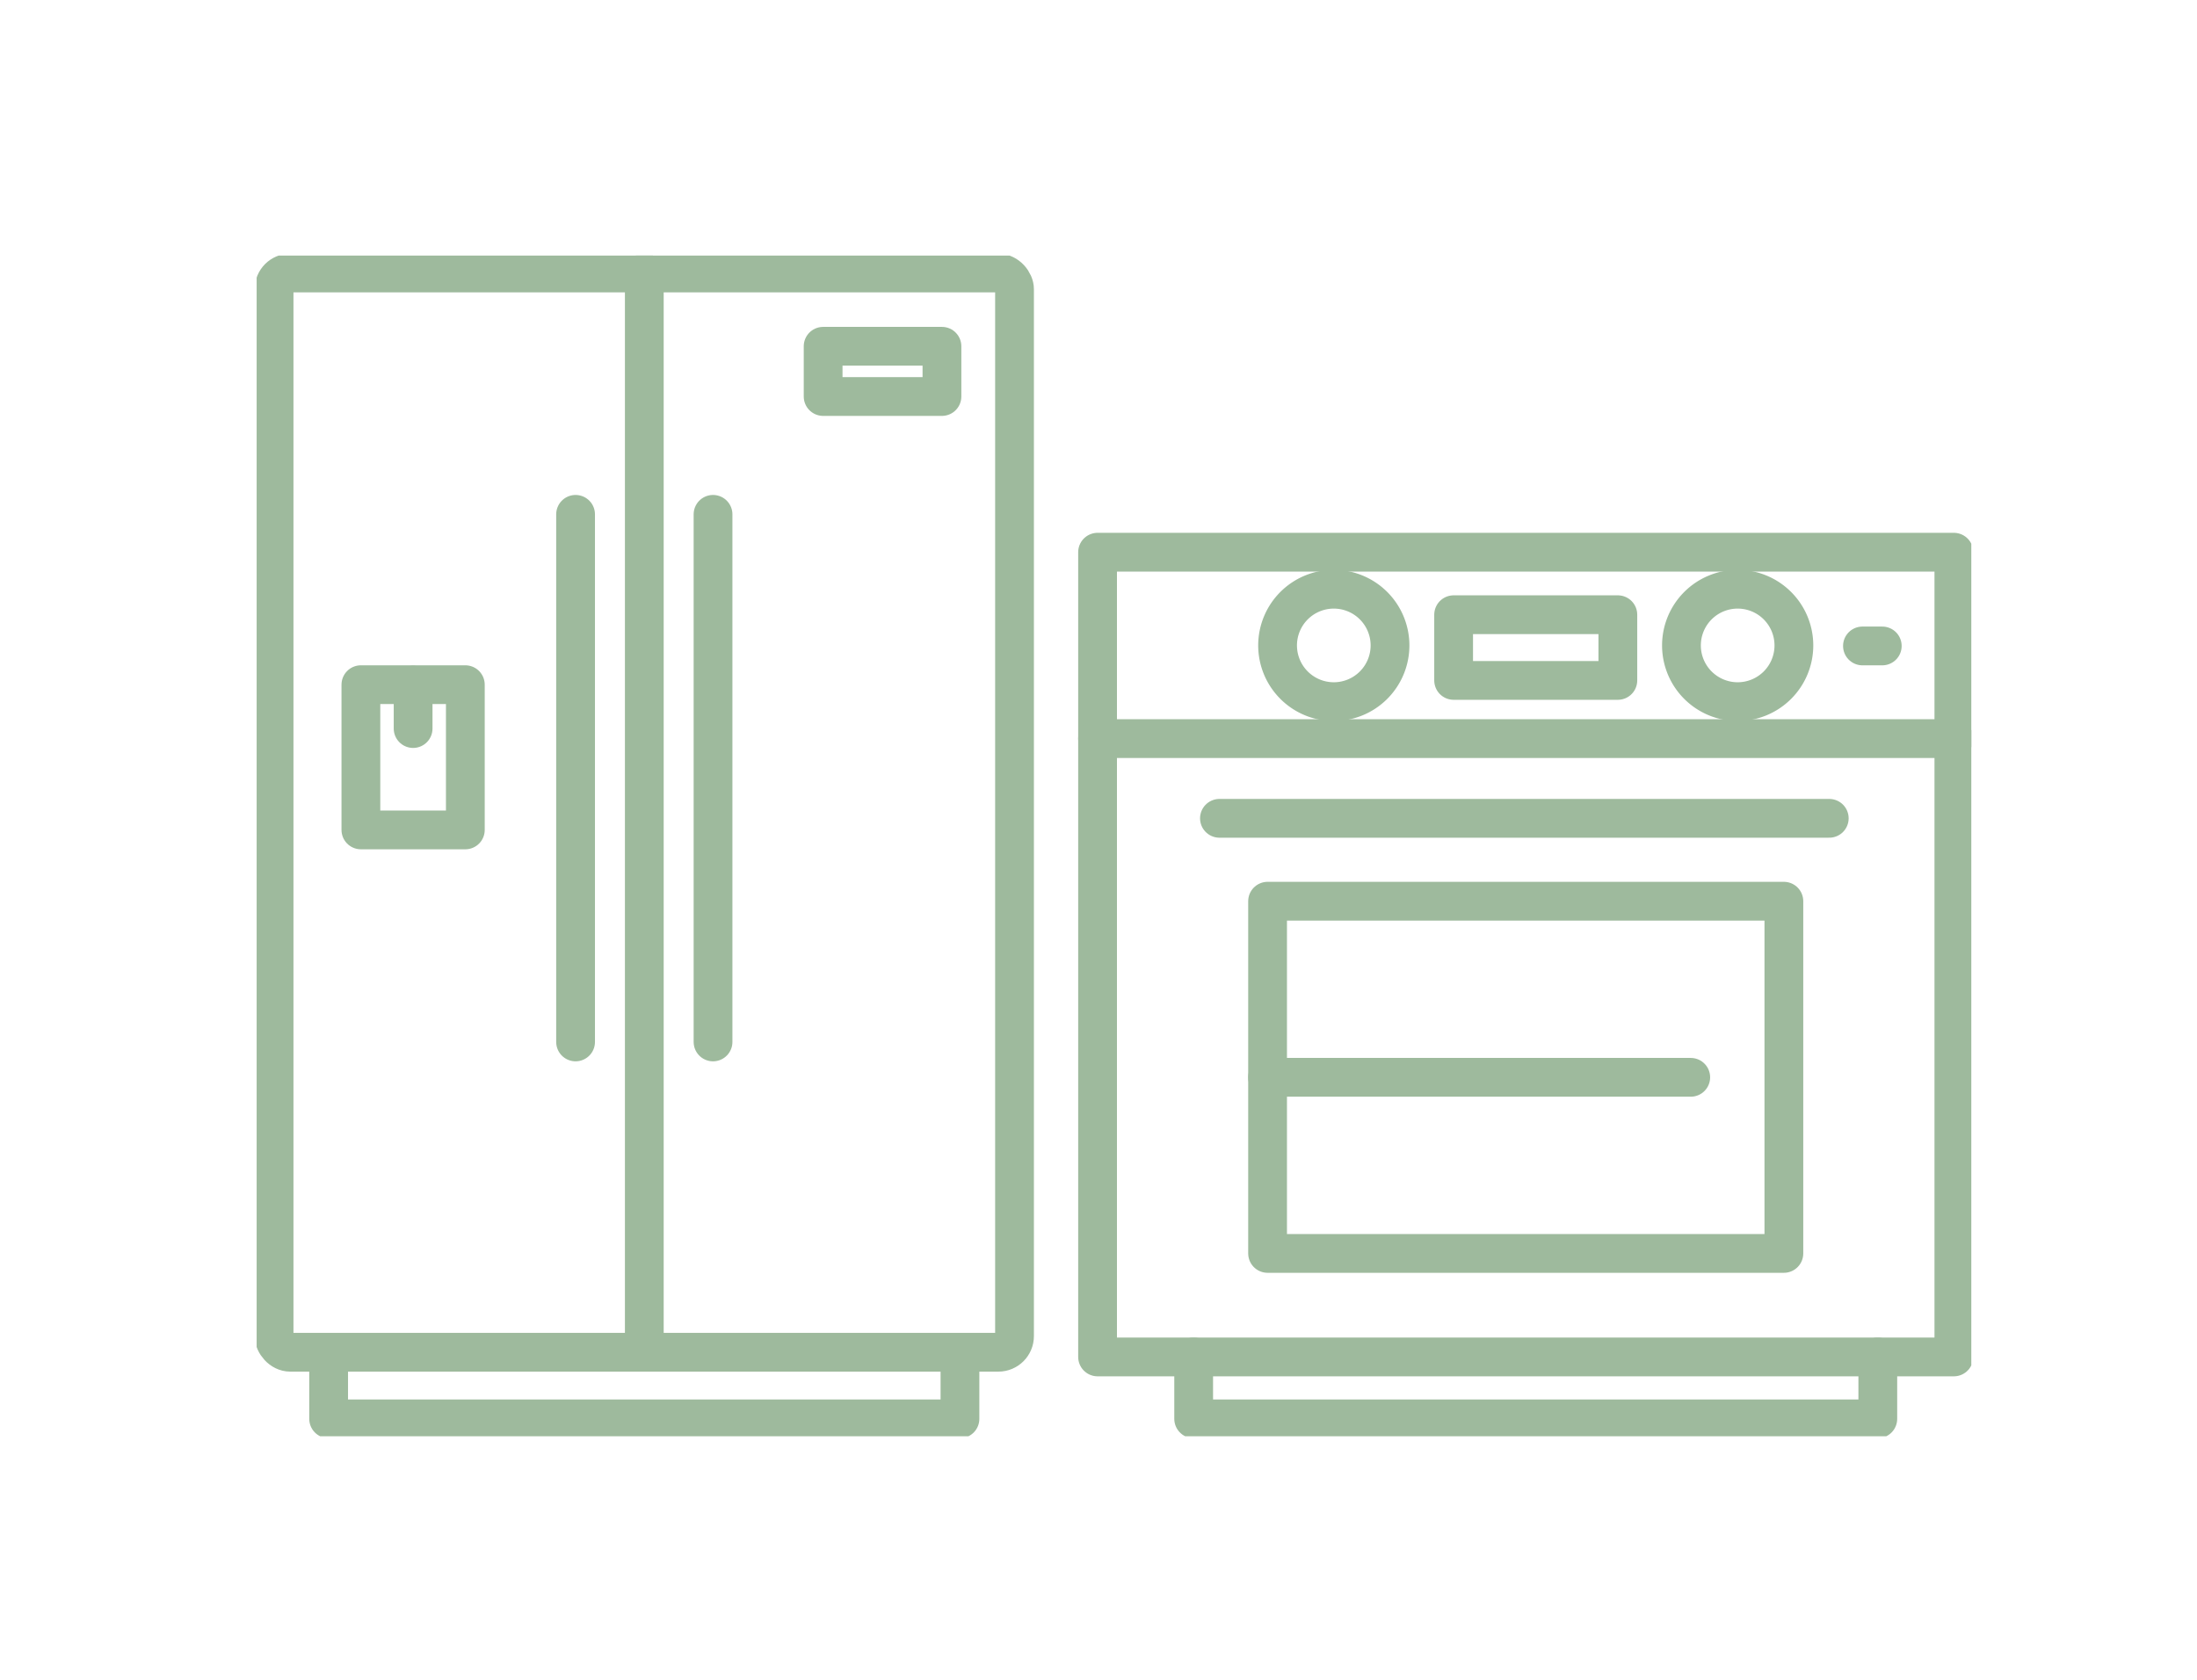 <svg xmlns="http://www.w3.org/2000/svg" xmlns:xlink="http://www.w3.org/1999/xlink" width="170" height="130" viewBox="0 0 170 130">
  <defs>
    <clipPath id="clip-path">
      <rect id="Rectangle_460" data-name="Rectangle 460" width="170" height="130" transform="translate(564 1657)" fill="#fff"/>
    </clipPath>
    <clipPath id="clip-path-2">
      <rect id="box_10" data-name="box 10" width="172" height="102.238" transform="translate(1529 2729)" fill="#9eba9d" stroke="#707070" stroke-width="1"/>
    </clipPath>
    <clipPath id="clip-path-3">
      <rect id="Rectangle_411" data-name="Rectangle 411" width="132.677" height="91.374" fill="none" stroke="#9eba9d" stroke-width="3"/>
    </clipPath>
  </defs>
  <g id="watson-icon-appliances" transform="translate(-564 -1657)" clip-path="url(#clip-path)">
    <g id="Watson-Residences-Rental-Icon-10-Appliances" transform="translate(-966 -1058)" clip-path="url(#clip-path-2)">
      <g id="Watson-Residences-Rental-Icon-10-Appliances-2" data-name="Watson-Residences-Rental-Icon-10-Appliances" transform="translate(1549.859 2734.779)">
        <g id="Group_1330" data-name="Group 1330" transform="translate(0 0)" clip-path="url(#clip-path-3)">
          <path id="Path_2409" data-name="Path 2409" d="M81.721,23.489a4.35,4.35,0,1,1,4.351,4.351A4.351,4.351,0,0,1,81.721,23.489Z" transform="translate(28.528 6.681)" fill="none" stroke="#9eba9d" stroke-linecap="round" stroke-linejoin="round" stroke-width="3"/>
          <path id="Path_2410" data-name="Path 2410" d="M58.557,23.489a4.35,4.35,0,1,1,4.349,4.351A4.351,4.351,0,0,1,58.557,23.489Z" transform="translate(20.441 6.681)" fill="none" stroke="#9eba9d" stroke-linecap="round" stroke-linejoin="round" stroke-width="3"/>
          <line id="Line_109" data-name="Line 109" x2="1.534" transform="translate(124.254 30.211)" fill="none" stroke="#9eba9d" stroke-linecap="round" stroke-linejoin="round" stroke-width="3"/>
          <path id="Path_2411" data-name="Path 2411" d="M106.681,63.181V67.97H53.744V63.181" transform="translate(18.761 22.055)" fill="none" stroke="#9eba9d" stroke-linecap="round" stroke-linejoin="round" stroke-width="3"/>
          <rect id="Rectangle_405" data-name="Rectangle 405" width="12.707" height="5.085" transform="translate(92.62 27.794)" fill="none" stroke="#9eba9d" stroke-linecap="round" stroke-linejoin="round" stroke-width="3"/>
          <path id="Path_2412" data-name="Path 2412" d="M48.232,31.442V17.016h66.259V31.442" transform="translate(16.837 5.94)" fill="none" stroke="#9eba9d" stroke-linecap="round" stroke-linejoin="round" stroke-width="3"/>
          <rect id="Rectangle_406" data-name="Rectangle 406" width="66.259" height="47.853" transform="translate(65.069 37.382)" fill="none" stroke="#9eba9d" stroke-linecap="round" stroke-linejoin="round" stroke-width="3"/>
          <rect id="Rectangle_407" data-name="Rectangle 407" width="39.95" height="27.258" transform="translate(78.224 49.966)" fill="none" stroke="#9eba9d" stroke-linecap="round" stroke-linejoin="round" stroke-width="3"/>
          <line id="Line_110" data-name="Line 110" x2="47.187" transform="translate(74.499 43.551)" fill="none" stroke="#9eba9d" stroke-linecap="round" stroke-linejoin="round" stroke-width="3"/>
          <line id="Line_111" data-name="Line 111" x2="32.745" transform="translate(78.223 63.595)" fill="none" stroke="#9eba9d" stroke-linecap="round" stroke-linejoin="round" stroke-width="3"/>
          <path id="Path_2413" data-name="Path 2413" d="M52.98,63.181V67.97H4.129V63.181" transform="translate(1.441 22.055)" fill="none" stroke="#9eba9d" stroke-linecap="round" stroke-linejoin="round" stroke-width="3"/>
          <line id="Line_112" data-name="Line 112" y2="3.362" transform="translate(12.107 33.242)" fill="none" stroke="#9eba9d" stroke-linecap="round" stroke-linejoin="round" stroke-width="3"/>
          <line id="Line_113" data-name="Line 113" y2="40.831" transform="translate(24.678 20.026)" fill="none" stroke="#9eba9d" stroke-linecap="round" stroke-linejoin="round" stroke-width="3"/>
          <line id="Line_114" data-name="Line 114" y2="40.831" transform="translate(35.314 20.026)" fill="none" stroke="#9eba9d" stroke-linecap="round" stroke-linejoin="round" stroke-width="3"/>
          <rect id="Rectangle_408" data-name="Rectangle 408" width="9.194" height="3.888" transform="translate(43.833 7.019)" fill="none" stroke="#9eba9d" stroke-linecap="round" stroke-linejoin="round" stroke-width="3"/>
          <rect id="Rectangle_409" data-name="Rectangle 409" width="8.082" height="11.239" transform="translate(8.066 33.209)" fill="none" stroke="#9eba9d" stroke-linecap="round" stroke-linejoin="round" stroke-width="3"/>
          <line id="Line_115" data-name="Line 115" y1="83.523" transform="translate(29.996 1.349)" fill="none" stroke="#9eba9d" stroke-linecap="round" stroke-linejoin="round" stroke-width="3"/>
          <rect id="Rectangle_410" data-name="Rectangle 410" width="57.294" height="83.523" rx="1.25" transform="translate(1.349 1.349)" fill="none" stroke="#9eba9d" stroke-linecap="round" stroke-linejoin="round" stroke-width="3"/>
        </g>
      </g>
    </g>
  </g>
</svg>
